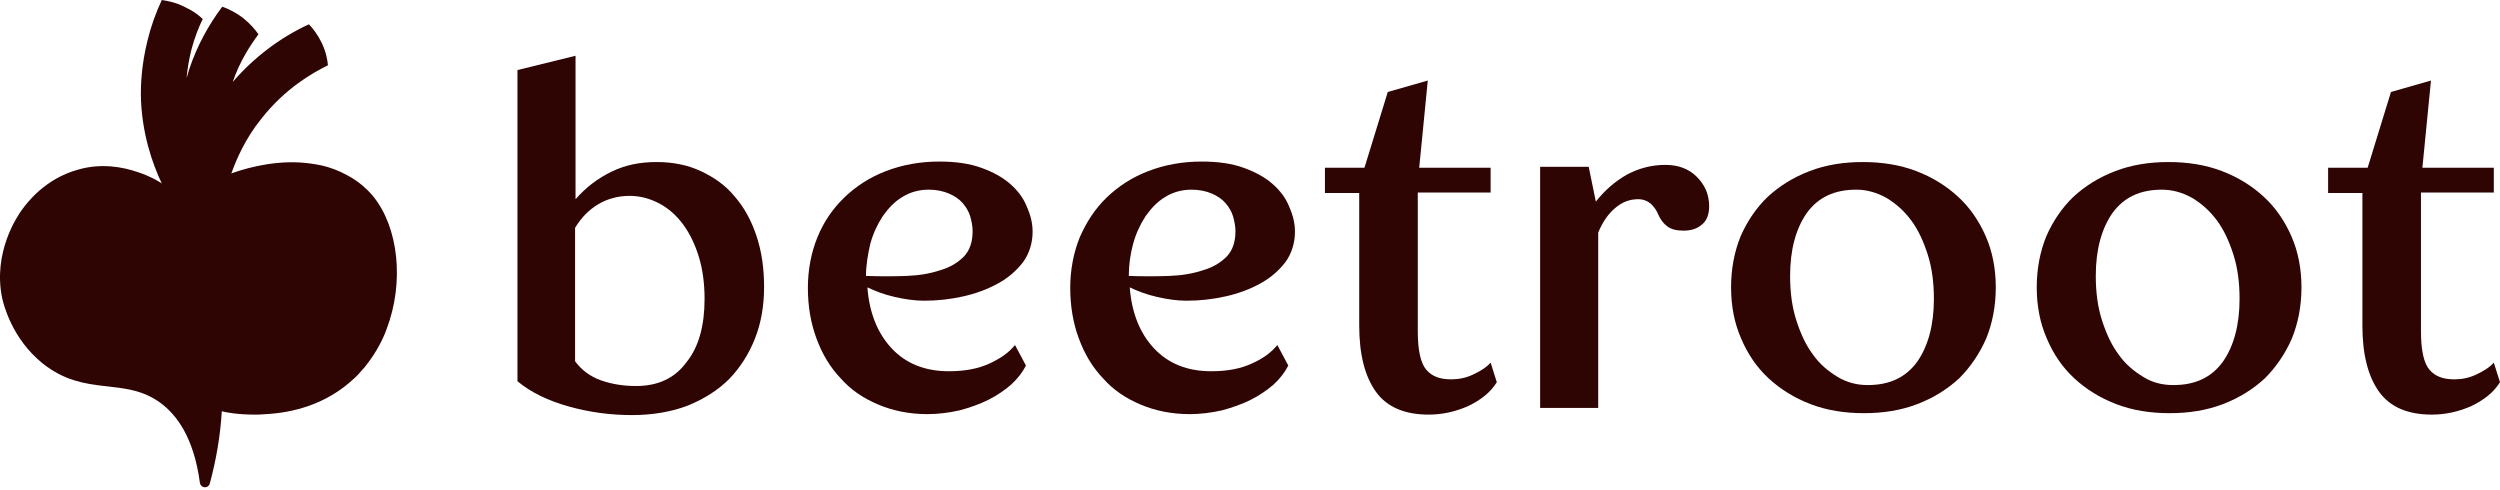 <svg width="204" height="40" viewBox="0 0 204 40" fill="none" xmlns="http://www.w3.org/2000/svg">
<path d="M42.225 5.717L46.964 4.55V16.255C47.819 15.283 48.791 14.544 49.917 14C51.044 13.455 52.248 13.222 53.569 13.222C54.89 13.222 56.094 13.455 57.182 13.961C58.27 14.466 59.203 15.127 59.941 16.022C60.718 16.916 61.301 17.966 61.728 19.249C62.155 20.533 62.349 21.894 62.349 23.41C62.349 24.927 62.116 26.327 61.611 27.61C61.106 28.893 60.407 29.982 59.513 30.916C58.581 31.849 57.454 32.549 56.133 33.093C54.812 33.599 53.258 33.871 51.588 33.871C49.801 33.871 48.091 33.638 46.42 33.171C44.75 32.704 43.351 32.043 42.225 31.11V5.717ZM57.493 24.382C57.493 23.138 57.338 21.971 57.027 20.96C56.716 19.949 56.289 19.055 55.745 18.316C55.201 17.577 54.54 16.994 53.802 16.605C53.064 16.216 52.248 15.983 51.393 15.983C50.422 15.983 49.567 16.216 48.791 16.683C48.013 17.149 47.431 17.772 46.926 18.588V29.477C47.469 30.216 48.169 30.721 49.023 31.032C49.917 31.343 50.849 31.499 51.899 31.499C53.724 31.499 55.084 30.838 56.017 29.555C57.027 28.31 57.493 26.56 57.493 24.382Z" fill="#2F0504"/>
<path d="M83.717 29.827C83.445 30.371 83.056 30.877 82.512 31.382C81.968 31.849 81.347 32.277 80.647 32.627C79.948 32.977 79.171 33.249 78.316 33.482C77.462 33.677 76.568 33.793 75.674 33.793C74.198 33.793 72.877 33.521 71.673 33.016C70.468 32.51 69.419 31.81 68.604 30.877C67.749 29.982 67.088 28.894 66.622 27.61C66.156 26.366 65.923 24.966 65.923 23.488C65.923 22.011 66.195 20.61 66.7 19.366C67.205 18.122 67.943 17.033 68.914 16.1C69.847 15.205 70.973 14.466 72.294 13.961C73.615 13.455 75.053 13.183 76.646 13.183C77.967 13.183 79.093 13.339 80.065 13.689C81.036 14.039 81.813 14.466 82.435 15.011C83.056 15.555 83.522 16.177 83.794 16.877C84.105 17.577 84.261 18.238 84.261 18.899C84.261 19.833 83.989 20.688 83.484 21.388C82.94 22.088 82.279 22.672 81.424 23.138C80.57 23.605 79.637 23.955 78.588 24.188C77.539 24.422 76.49 24.538 75.403 24.538C74.626 24.538 73.848 24.422 72.994 24.227C72.139 24.033 71.44 23.76 70.779 23.449C70.935 25.51 71.595 27.182 72.761 28.427C73.926 29.671 75.48 30.293 77.423 30.293C78.705 30.293 79.793 30.099 80.725 29.671C81.657 29.244 82.318 28.777 82.823 28.155L83.717 29.827ZM70.663 22.516C71.828 22.555 72.916 22.555 73.965 22.516C75.014 22.477 75.908 22.322 76.724 22.049C77.539 21.816 78.161 21.427 78.666 20.922C79.132 20.416 79.365 19.755 79.365 18.861C79.365 18.472 79.288 18.083 79.171 17.655C79.054 17.266 78.821 16.877 78.549 16.566C78.278 16.255 77.889 15.983 77.423 15.789C76.957 15.594 76.413 15.477 75.791 15.477C75.014 15.477 74.276 15.672 73.654 16.061C72.994 16.45 72.489 16.994 72.022 17.655C71.595 18.316 71.245 19.055 71.012 19.91C70.818 20.766 70.663 21.661 70.663 22.516Z" fill="#2F0504"/>
<path d="M105.125 29.827C104.853 30.371 104.465 30.877 103.921 31.382C103.377 31.849 102.755 32.277 102.056 32.627C101.356 32.977 100.579 33.249 99.725 33.482C98.87 33.677 97.976 33.793 97.083 33.793C95.606 33.793 94.286 33.521 93.081 33.016C91.877 32.51 90.828 31.81 90.012 30.877C89.157 29.982 88.497 28.894 88.031 27.61C87.564 26.366 87.331 24.966 87.331 23.488C87.331 22.011 87.603 20.61 88.108 19.366C88.652 18.122 89.351 17.033 90.323 16.1C91.255 15.205 92.382 14.466 93.703 13.961C95.024 13.455 96.461 13.183 98.054 13.183C99.375 13.183 100.502 13.339 101.473 13.689C102.444 14.039 103.221 14.466 103.843 15.011C104.465 15.555 104.931 16.177 105.203 16.877C105.514 17.577 105.669 18.238 105.669 18.899C105.669 19.833 105.397 20.688 104.892 21.388C104.348 22.088 103.687 22.672 102.833 23.138C101.978 23.605 101.046 23.955 99.996 24.188C98.948 24.422 97.899 24.538 96.811 24.538C96.034 24.538 95.257 24.422 94.402 24.227C93.547 24.033 92.848 23.76 92.188 23.449C92.343 25.51 93.004 27.182 94.169 28.427C95.334 29.671 96.888 30.293 98.831 30.293C100.113 30.293 101.201 30.099 102.133 29.671C103.027 29.282 103.726 28.777 104.231 28.155L105.125 29.827ZM92.11 22.516C93.275 22.555 94.363 22.555 95.412 22.516C96.461 22.477 97.355 22.322 98.171 22.049C98.986 21.816 99.608 21.427 100.113 20.922C100.579 20.416 100.813 19.755 100.813 18.861C100.813 18.472 100.735 18.083 100.618 17.655C100.502 17.266 100.268 16.877 99.996 16.566C99.725 16.255 99.336 15.983 98.87 15.789C98.404 15.594 97.86 15.477 97.238 15.477C96.461 15.477 95.723 15.672 95.101 16.061C94.441 16.45 93.936 16.994 93.47 17.655C93.042 18.316 92.693 19.055 92.459 19.91C92.226 20.766 92.11 21.661 92.11 22.516Z" fill="#2F0504"/>
<path d="M108.115 13.688H111.34L113.243 7.505L116.507 6.572L115.808 13.688H121.635V15.711H115.691V27.027C115.691 28.582 115.924 29.632 116.39 30.177C116.857 30.721 117.517 30.954 118.411 30.954C119.032 30.954 119.615 30.838 120.198 30.566C120.781 30.293 121.286 29.982 121.635 29.593L122.14 31.188C121.635 32.004 120.858 32.627 119.809 33.132C118.76 33.599 117.672 33.832 116.585 33.832C114.603 33.832 113.166 33.21 112.272 31.965C111.379 30.721 110.912 28.932 110.912 26.56V15.749H108.115V13.688Z" fill="#2F0504"/>
<path d="M135.893 13.455C136.942 13.455 137.796 13.766 138.457 14.427C139.117 15.088 139.467 15.866 139.467 16.838C139.467 17.499 139.273 18.005 138.884 18.316C138.496 18.666 137.991 18.821 137.369 18.821C136.786 18.821 136.359 18.705 136.048 18.471C135.737 18.238 135.504 17.927 135.31 17.499C135.193 17.188 134.999 16.916 134.727 16.644C134.455 16.41 134.106 16.255 133.678 16.255C132.979 16.255 132.357 16.488 131.774 16.994C131.231 17.46 130.764 18.121 130.415 18.977V33.287H125.675V13.611H129.638L130.22 16.449C130.959 15.516 131.813 14.777 132.785 14.233C133.756 13.727 134.766 13.455 135.893 13.455Z" fill="#2F0504"/>
<path d="M152.017 13.222C153.571 13.222 155.047 13.455 156.368 13.961C157.689 14.466 158.816 15.166 159.787 16.061C160.758 16.955 161.496 18.044 162.04 19.288C162.584 20.533 162.856 21.933 162.856 23.449C162.856 24.966 162.584 26.366 162.079 27.61C161.535 28.855 160.797 29.944 159.865 30.877C158.893 31.771 157.767 32.471 156.446 32.977C155.125 33.482 153.687 33.715 152.094 33.715C150.501 33.715 149.064 33.482 147.743 32.977C146.422 32.471 145.295 31.771 144.324 30.877C143.353 29.982 142.615 28.893 142.071 27.61C141.527 26.366 141.255 24.966 141.255 23.449C141.255 21.933 141.527 20.533 142.032 19.288C142.576 18.044 143.314 16.955 144.246 16.061C145.218 15.166 146.345 14.466 147.665 13.961C148.986 13.455 150.424 13.222 152.017 13.222ZM152.405 31.421C154.192 31.421 155.513 30.799 156.446 29.516C157.339 28.233 157.806 26.521 157.806 24.383C157.806 23.06 157.65 21.855 157.3 20.766C156.951 19.677 156.523 18.744 155.941 17.966C155.358 17.189 154.697 16.605 153.92 16.139C153.143 15.711 152.327 15.477 151.473 15.477C149.686 15.477 148.365 16.1 147.432 17.383C146.539 18.666 146.073 20.377 146.073 22.516C146.073 23.838 146.228 25.044 146.578 26.133C146.927 27.221 147.355 28.155 147.937 28.932C148.481 29.71 149.181 30.294 149.958 30.76C150.735 31.227 151.551 31.421 152.405 31.421Z" fill="#2F0504"/>
<path d="M176.96 13.222C178.514 13.222 179.991 13.455 181.312 13.961C182.632 14.466 183.76 15.166 184.729 16.061C185.701 16.955 186.439 18.044 186.984 19.288C187.528 20.533 187.8 21.933 187.8 23.449C187.8 24.966 187.528 26.366 187.022 27.61C186.479 28.855 185.741 29.944 184.807 30.877C183.837 31.771 182.71 32.471 181.389 32.977C180.069 33.482 178.63 33.715 177.038 33.715C175.446 33.715 174.007 33.482 172.686 32.977C171.366 32.471 170.239 31.771 169.268 30.877C168.296 29.982 167.558 28.893 167.014 27.61C166.47 26.366 166.198 24.966 166.198 23.449C166.198 21.933 166.47 20.533 166.975 19.288C167.519 18.044 168.257 16.955 169.19 16.061C170.161 15.166 171.288 14.466 172.609 13.961C173.93 13.455 175.368 13.222 176.96 13.222ZM177.349 31.421C179.135 31.421 180.456 30.799 181.389 29.516C182.283 28.233 182.748 26.521 182.748 24.383C182.748 23.06 182.593 21.855 182.243 20.766C181.894 19.677 181.467 18.744 180.885 17.966C180.302 17.189 179.642 16.605 178.864 16.139C178.087 15.711 177.271 15.477 176.416 15.477C174.63 15.477 173.309 16.1 172.376 17.383C171.482 18.666 171.016 20.377 171.016 22.516C171.016 23.838 171.171 25.044 171.521 26.133C171.87 27.221 172.298 28.155 172.881 28.932C173.425 29.71 174.123 30.294 174.901 30.76C175.639 31.227 176.455 31.421 177.349 31.421Z" fill="#2F0504"/>
<path d="M189.974 13.688H193.2L195.103 7.505L198.367 6.572L197.667 13.688H203.495V15.711H197.551V27.027C197.551 28.582 197.783 29.632 198.249 30.177C198.716 30.721 199.377 30.954 200.27 30.954C200.891 30.954 201.474 30.838 202.056 30.566C202.641 30.293 203.145 29.982 203.495 29.593L204 31.188C203.495 32.004 202.717 32.627 201.669 33.132C200.62 33.599 199.532 33.832 198.443 33.832C196.462 33.832 195.025 33.21 194.131 31.965C193.238 30.721 192.771 28.932 192.771 26.56V15.749H189.974V13.688Z" fill="#2F0504"/>
<path d="M30.452 16.021C30.258 15.788 29.831 15.283 29.054 14.738C28.821 14.583 28.587 14.427 28.354 14.31C27.655 13.922 26.917 13.649 26.218 13.494C25.635 13.377 25.091 13.299 24.508 13.261C21.944 13.105 19.613 13.883 18.875 14.155C19.302 12.988 20.001 11.316 21.361 9.644C23.265 7.233 25.479 5.95 26.761 5.328C26.723 4.9 26.606 4.239 26.256 3.5C25.907 2.8 25.518 2.294 25.207 1.983C22.837 3.072 20.701 4.705 18.991 6.689C19.574 4.978 20.429 3.694 21.089 2.8C20.856 2.45 20.429 1.944 19.846 1.478C19.185 0.972 18.564 0.7 18.137 0.544C16.971 2.1 16.077 3.772 15.456 5.6C15.378 5.872 15.3 6.105 15.223 6.378C15.3 5.6 15.417 4.861 15.611 4.083C15.883 3.033 16.233 2.178 16.544 1.555C16.233 1.244 15.767 0.894 15.106 0.583C14.368 0.194 13.669 0.078 13.202 0C12.697 1.089 12.309 2.178 12.037 3.305C11.532 5.328 11.493 6.961 11.493 7.7C11.532 10.85 12.464 13.416 13.202 14.972C12.93 14.777 12.192 14.349 11.221 14.038C9.978 13.611 8.229 13.299 6.365 13.844C3.684 14.583 2.208 16.527 1.741 17.188C1.469 17.577 -0.629 20.571 0.187 24.382C0.304 24.849 0.964 27.61 3.451 29.632C6.986 32.471 10.133 30.682 13.125 32.898C14.368 33.832 15.805 35.621 16.311 39.393C16.388 39.859 17.01 39.898 17.126 39.432C17.631 37.565 17.981 35.582 18.098 33.56C18.37 33.637 19.38 33.832 20.74 33.832C21.05 33.832 21.361 33.832 21.711 33.793C23.886 33.676 26.606 33.015 28.859 30.915C29.131 30.682 29.364 30.41 29.598 30.138C29.675 30.06 29.753 29.982 29.831 29.865C30.491 29.049 31.035 28.115 31.424 27.182C31.462 27.066 31.501 26.988 31.54 26.871C33.016 23.021 32.511 18.549 30.452 16.021Z" fill="#2F0504"/>
</svg>
